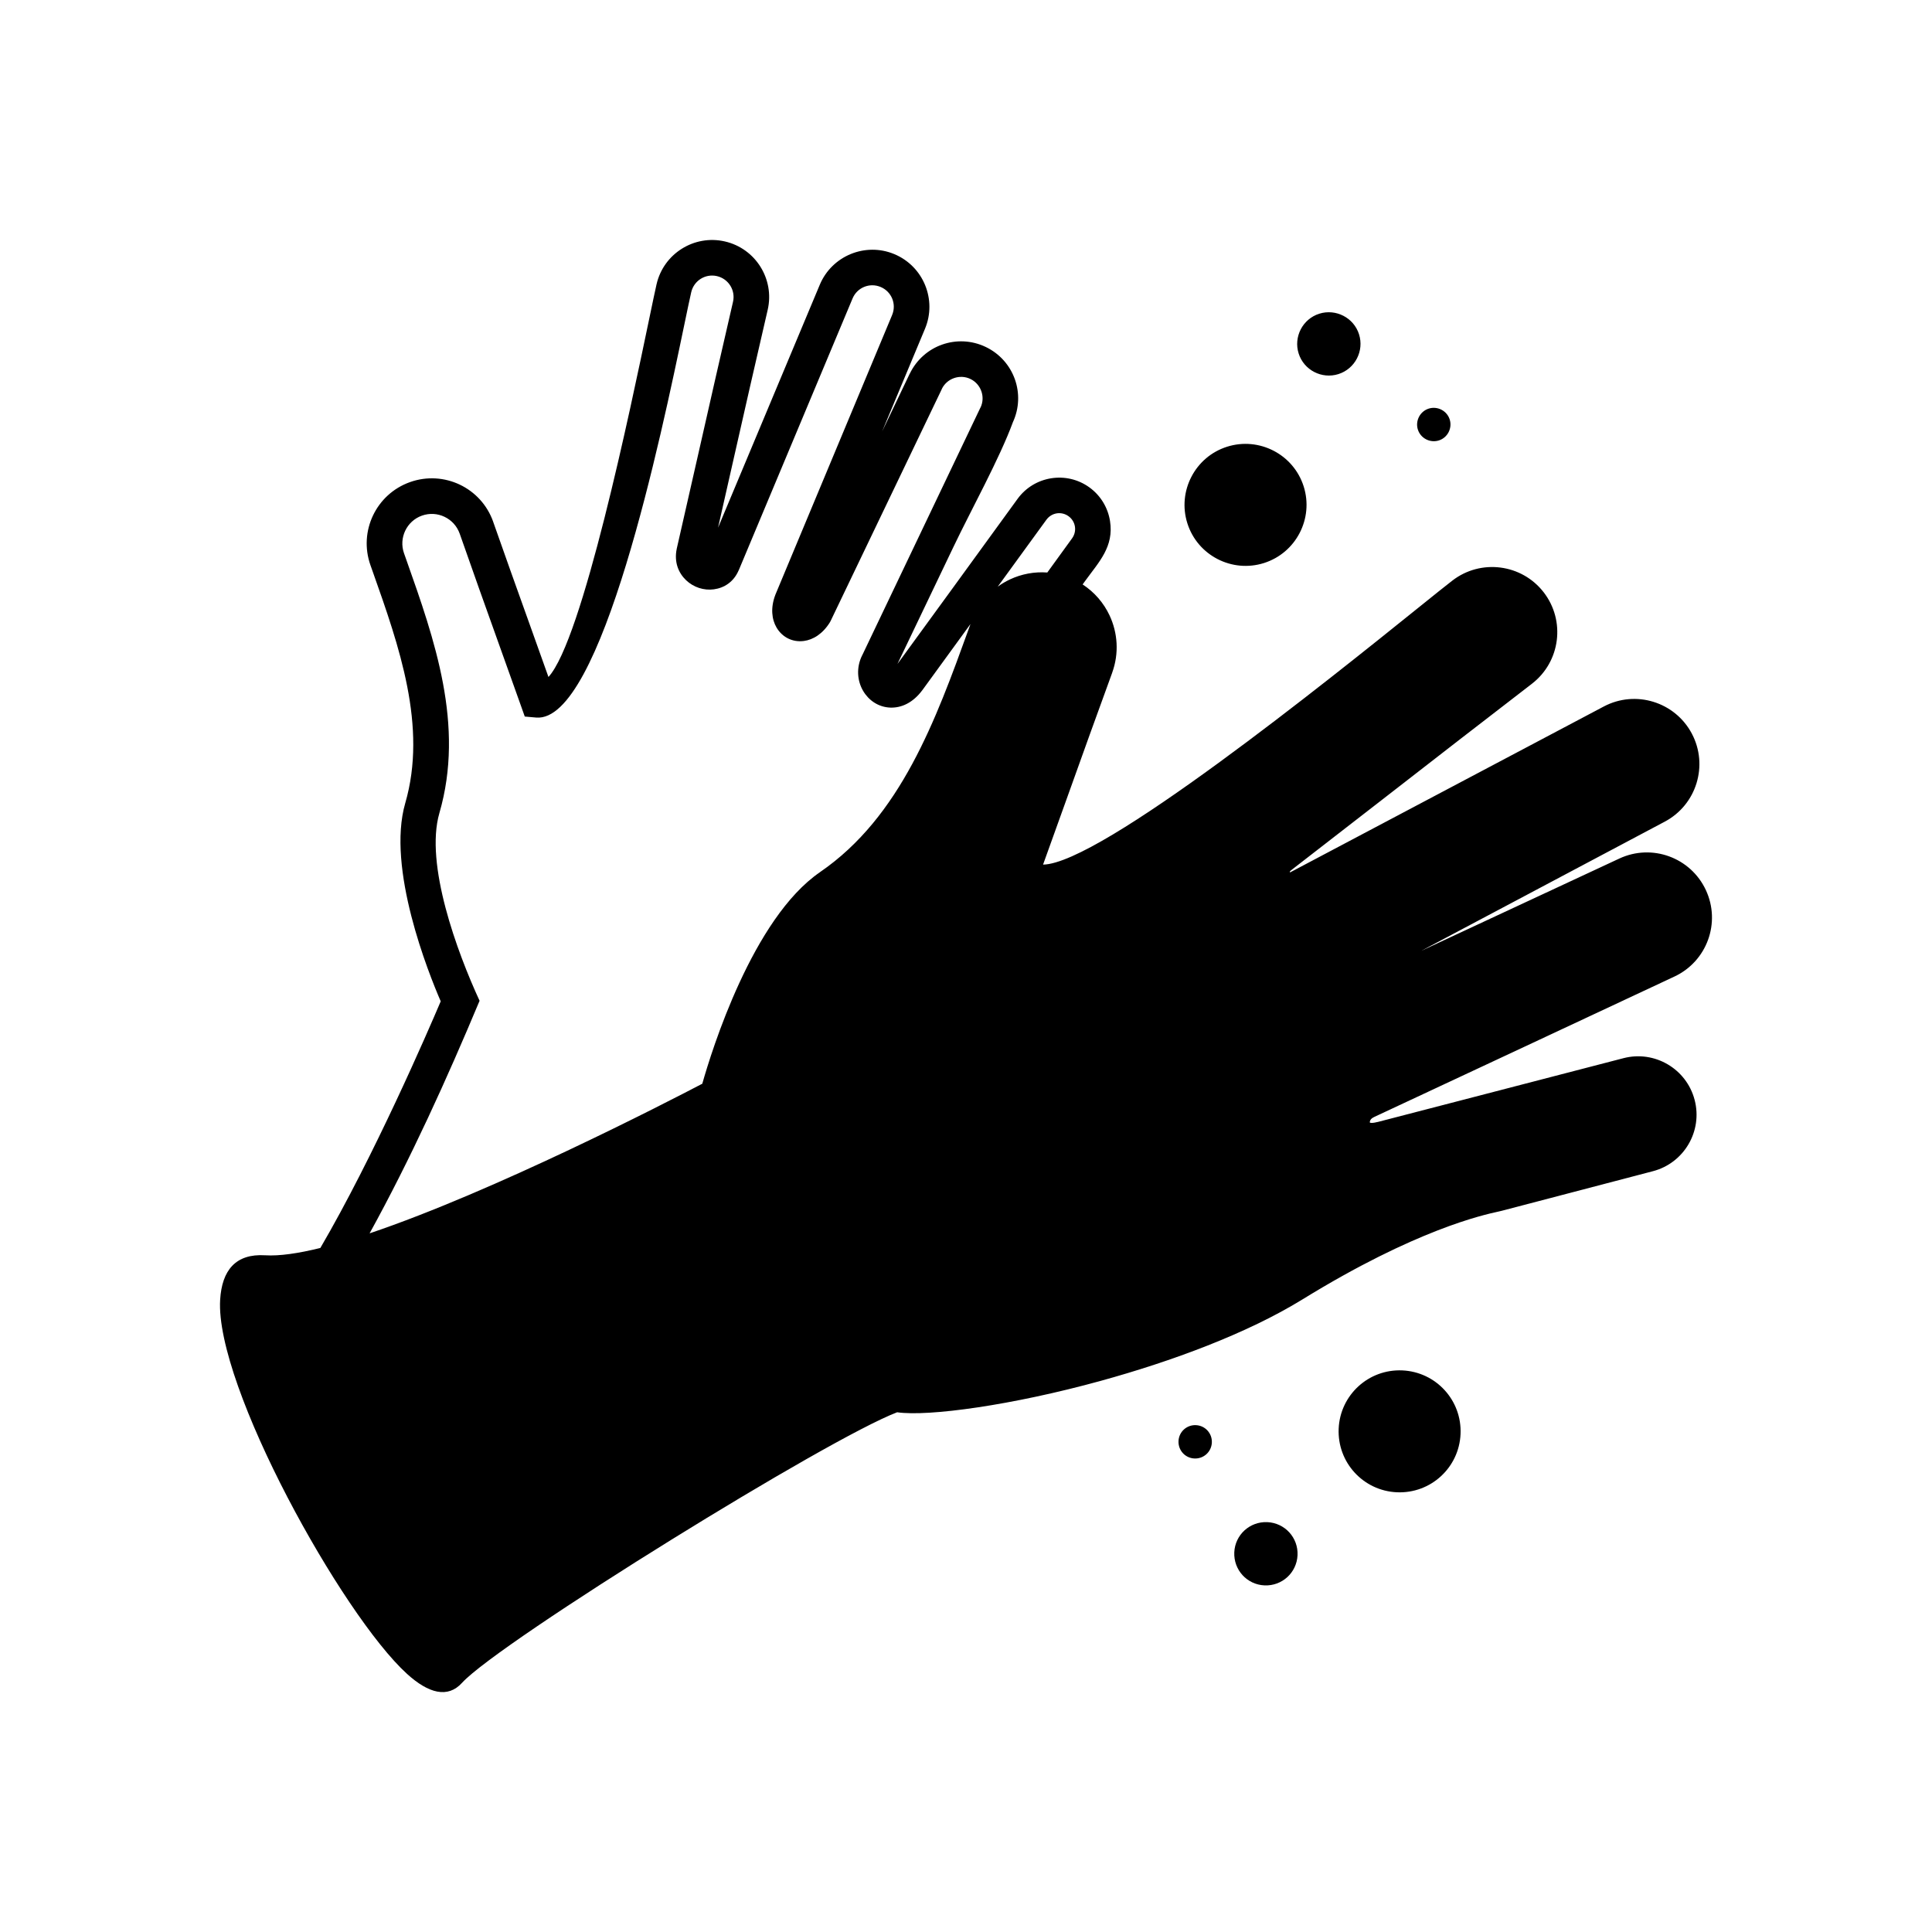 <?xml version="1.0" encoding="UTF-8"?>
<!-- Uploaded to: ICON Repo, www.iconrepo.com, Generator: ICON Repo Mixer Tools -->
<svg fill="#000000" width="800px" height="800px" version="1.1" viewBox="144 144 512 512" xmlns="http://www.w3.org/2000/svg">
 <path d="m519.75 257.85c-0.367-1.16-0.227-2.367 0.297-3.383 0.52-1.008 1.422-1.812 2.574-2.18 1.16-0.367 2.367-0.227 3.383 0.297 1.004 0.52 1.812 1.422 2.18 2.574 0.367 1.16 0.227 2.367-0.297 3.383-0.52 1.008-1.422 1.812-2.574 2.18-1.16 0.367-2.367 0.227-3.383-0.297-1.004-0.52-1.812-1.418-2.18-2.574zm-58.816 263.83c-1.23-0.055-2.359 0.391-3.191 1.152-0.832 0.758-1.371 1.844-1.426 3.066-0.055 1.23 0.391 2.359 1.152 3.191 0.758 0.832 1.844 1.371 3.066 1.426 1.23 0.055 2.359-0.391 3.191-1.152 0.832-0.762 1.371-1.844 1.426-3.066 0.055-1.23-0.391-2.359-1.152-3.191-0.758-0.828-1.84-1.371-3.066-1.426zm-2.266-238.98c1.348 4.242 4.297 7.543 7.973 9.445 3.684 1.906 8.09 2.41 12.34 1.059 4.242-1.348 7.543-4.297 9.445-7.973 1.906-3.684 2.41-8.086 1.059-12.336-1.348-4.242-4.297-7.543-7.973-9.445-3.684-1.906-8.09-2.41-12.34-1.059-4.246 1.348-7.543 4.297-9.445 7.973-1.906 3.684-2.41 8.086-1.059 12.336zm56.957 224.47c-4.469-0.195-8.59 1.43-11.637 4.223-3.047 2.789-5.031 6.746-5.227 11.211-0.195 4.469 1.43 8.59 4.223 11.637 2.789 3.047 6.746 5.031 11.211 5.227 4.469 0.195 8.59-1.43 11.637-4.223 3.047-2.789 5.031-6.746 5.227-11.211 0.195-4.469-1.43-8.59-4.223-11.637-2.789-3.047-6.746-5.027-11.211-5.227zm-23.332-264.59c1.918 0.992 4.207 1.254 6.41 0.555 2.199-0.699 3.91-2.231 4.898-4.137 0.992-1.918 1.254-4.207 0.555-6.41-0.699-2.199-2.227-3.91-4.137-4.894-1.918-0.992-4.207-1.254-6.41-0.555-2.199 0.699-3.91 2.231-4.898 4.137-0.992 1.918-1.254 4.207-0.555 6.41 0.699 2.199 2.231 3.91 4.137 4.894zm-12.441 304.8c-2.324-0.102-4.465 0.742-6.047 2.188-1.578 1.445-2.609 3.5-2.707 5.82-0.102 2.324 0.742 4.465 2.188 6.047 1.445 1.578 3.5 2.606 5.816 2.707 2.324 0.102 4.465-0.742 6.047-2.188 1.578-1.445 2.609-3.5 2.711-5.82 0.102-2.324-0.742-4.465-2.188-6.047-1.449-1.574-3.504-2.602-5.82-2.707zm28.195-107.3 0.094-0.055c13.266-6.195 26.539-12.398 39.809-18.609 13.27-6.207 26.531-12.414 39.781-18.617 4.32-2.019 7.414-5.594 8.922-9.742 1.504-4.148 1.43-8.871-0.59-13.195-2.019-4.32-5.594-7.414-9.746-8.922-4.144-1.508-8.871-1.43-13.195 0.59-7.695 3.606-25.141 11.719-42.57 19.832-2.5 1.164-5.004 2.328-9.859 4.594 9.371-4.969 15.512-8.227 21.699-11.508 18.684-9.914 37.34-19.816 42.766-22.691 4.219-2.234 7.133-5.965 8.43-10.191 1.301-4.227 0.992-8.938-1.234-13.145-2.234-4.219-5.965-7.129-10.191-8.43-4.223-1.301-8.941-0.988-13.145 1.238-13.887 7.356-27.797 14.703-41.707 22.055-13.82 7.301-27.641 14.605-41.445 21.918-0.023-0.047-0.043-0.105-0.051-0.176-0.008-0.055 0.062-0.156 0.238-0.301l-0.008-0.012c12.316-9.527 18.352-14.215 24.363-18.883 13.758-10.688 27.52-21.375 39.566-30.629l0.02-0.02c3.769-2.914 6.004-7.086 6.562-11.477 0.559-4.379-0.551-8.973-3.461-12.738-2.914-3.769-7.086-6-11.477-6.562-4.379-0.559-8.973 0.551-12.738 3.461-1.883 1.453-4.812 3.809-8.621 6.875-24.152 19.441-84.723 68.195-99.84 68.387 2.848-7.883 4.543-12.621 6.234-17.348 4.113-11.48 8.223-22.965 12.086-33.5v-0.02c1.863-5.152 1.461-10.57-0.695-15.168-1.547-3.297-3.992-6.164-7.141-8.211 0.238-0.328 0.477-0.66 0.719-0.992 3.602-4.969 7.621-9.02 6.539-15.82-0.547-3.449-2.406-6.691-5.449-8.898-3.039-2.203-6.691-2.969-10.145-2.422-3.449 0.547-6.691 2.406-8.902 5.449-11.246 15.496-14.418 19.852-17.598 24.219-7.473 10.262-11.887 16.309-14.238 19.539 11.891-24.859 13.738-28.711 14.852-31.043 4.629-9.699 12.227-23.438 15.734-33.008 1.723-3.723 1.809-7.785 0.543-11.367-1.285-3.637-3.965-6.789-7.734-8.594h-0.004c-3.769-1.805-7.902-1.91-11.539-0.629-3.637 1.281-6.789 3.965-8.594 7.734v0.008l-0.016-0.008c-2.898 6.078-5.277 11.055-7.309 15.305 3.789-9.086 7.578-18.168 11.371-27.242 1.605-3.836 1.496-7.973 0.027-11.555s-4.305-6.602-8.152-8.211c-3.836-1.605-7.973-1.496-11.555-0.027s-6.602 4.305-8.211 8.152c-5.039 12.055-10.098 24.121-15.152 36.184-3.938 9.395-7.875 18.789-11.805 28.184 1.195-5.254 2.559-11.293 3.93-17.344 2.969-13.125 5.945-26.254 9.234-40.418 0.93-4.066 0.121-8.125-1.941-11.406-2.055-3.273-5.359-5.762-9.422-6.691-4.066-0.93-8.129-0.121-11.406 1.941-3.273 2.055-5.762 5.359-6.691 9.422-0.402 1.75-1.055 4.879-1.902 8.949-5.102 24.512-17.766 85.332-26.742 95.113-1.918-5.394-3.336-9.352-4.754-13.312-3.598-10.043-7.191-20.082-9.898-27.816v-0.02c-1.594-4.5-4.856-7.922-8.84-9.82-3.984-1.895-8.691-2.273-13.18-0.684-4.5 1.594-7.922 4.856-9.82 8.84-1.898 3.984-2.273 8.691-0.684 13.18l0.605 1.707c6.992 19.746 14.52 41.012 8.617 61.367-4.996 17.238 6.152 45 9.402 52.512-3.445 8.105-17.703 41.066-31.898 65.363-5.832 1.438-10.852 2.176-14.637 1.941-7.824-0.48-11.438 3.984-11.918 11.762-0.699 11.367 7.418 32.379 17.852 52.387 10.324 19.805 23.039 38.945 31.672 46.785 5.742 5.215 10.816 6.504 14.566 2.379 4.922-5.418 29.754-21.984 55.547-37.973 24.906-15.438 50.492-30.188 59.766-33.738 8.301 1.191 30.5-1.859 53.984-8.332 18.793-5.18 38.742-12.531 53.426-21.574 30.055-18.508 47.906-22.402 52.023-23.301 0.34-0.074 0.594-0.129 0.977-0.23v-0.004c8.637-2.25 13.715-3.586 18.785-4.918 7.961-2.09 15.93-4.184 21.082-5.523 4.137-1.078 7.445-3.731 9.449-7.148s2.707-7.598 1.629-11.727c-1.078-4.137-3.731-7.445-7.148-9.449-3.418-2.004-7.594-2.707-11.727-1.629-11.734 3.062-23.488 6.106-35.242 9.152-9.973 2.582-19.945 5.168-29.906 7.762l-0.004-0.012c-1.156 0.297-1.797 0.312-2.051 0.164-0.016-0.074-0.016-0.164 0-0.27 0.074-0.43 0.414-0.875 1.027-1.145zm-146.73-64.957c-17.859 12.238-28.707 47.25-31.203 56.074-9.543 4.996-55.16 28.527-88.168 39.652 10.875-19.715 20.574-41.148 29.145-61.633-5.934-12.871-14.57-36.227-10.648-49.754 6.754-23.289-1.297-46.016-8.766-67.121l-0.605-1.707c-0.723-2.035-0.547-4.172 0.312-5.984 0.863-1.809 2.406-3.289 4.434-4.004 2.035-0.723 4.176-0.551 5.984 0.312 1.809 0.863 3.289 2.406 4.008 4.434h0.004c3.781 10.809 6.836 19.344 9.891 27.875 2.461 6.871 4.922 13.746 6.344 17.754l1.02 2.871 3.019 0.266c17.273 1.508 33.168-74.84 39.227-103.95 0.816-3.914 1.441-6.926 1.863-8.762 0.352-1.535 1.289-2.781 2.519-3.555 1.227-0.77 2.754-1.07 4.281-0.723 1.535 0.352 2.781 1.289 3.555 2.523 0.77 1.227 1.074 2.754 0.723 4.285-2.957 12.73-6.094 26.594-9.234 40.457-1.668 7.367-3.34 14.758-5.672 24.945l-0.02 0.109c-0.719 3.496 0.473 6.363 2.5 8.289 0.992 0.941 2.176 1.633 3.426 2.039 1.258 0.41 2.613 0.543 3.945 0.363v-0.004c2.715-0.367 5.215-1.949 6.535-4.992l0.035-0.055c4.996-11.949 10.008-23.906 15.016-35.855 5.059-12.066 10.113-24.129 15.152-36.184 0.605-1.445 1.738-2.512 3.082-3.062 1.34-0.551 2.898-0.586 4.359 0.027 1.445 0.605 2.512 1.738 3.062 3.082 0.547 1.34 0.586 2.898-0.027 4.359-5.144 12.305-10.285 24.625-15.422 36.949-5.16 12.371-10.32 24.746-15.488 37.109l-0.055 0.148c-1.285 3.406-0.926 6.445 0.34 8.605 0.754 1.285 1.801 2.266 3.043 2.887 1.262 0.629 2.691 0.871 4.191 0.676 2.445-0.32 5.016-1.875 6.922-4.977l0.223-0.426c4.215-8.812 8.445-17.625 12.676-26.438 7.129-14.852 14.297-29.793 16.746-34.922l0.016-0.07c0.68-1.371 1.852-2.352 3.207-2.828 1.379-0.488 2.938-0.453 4.348 0.223 1.41 0.672 2.414 1.863 2.902 3.242 0.488 1.379 0.453 2.938-0.223 4.348l-0.004 0.008-0.016-0.008c-5.215 10.938-10.441 21.883-15.668 32.832-11.52 24.129-13.453 28.191-15.629 32.746l-0.008-0.004c-1.684 3.336-1.324 6.879 0.23 9.516 0.734 1.25 1.734 2.309 2.918 3.07 1.254 0.809 2.723 1.293 4.312 1.344 2.875 0.09 5.961-1.227 8.496-4.684l0.02-0.02c4.227-5.816 8.461-11.629 12.695-17.445l-0.516 1.43c-8.656 23.91-17.98 49.66-39.355 64.309zm47.094-75.656c4.301-5.91 8.605-11.816 12.898-17.734 0.688-0.941 1.684-1.52 2.738-1.688s2.184 0.074 3.133 0.762c0.941 0.684 1.52 1.68 1.684 2.738 0.168 1.055-0.074 2.184-0.762 3.133-2.188 3.012-4.371 6.027-6.555 9.043-3.445-0.254-6.844 0.398-9.887 1.824-1.137 0.535-2.227 1.18-3.25 1.922z"/>
</svg>